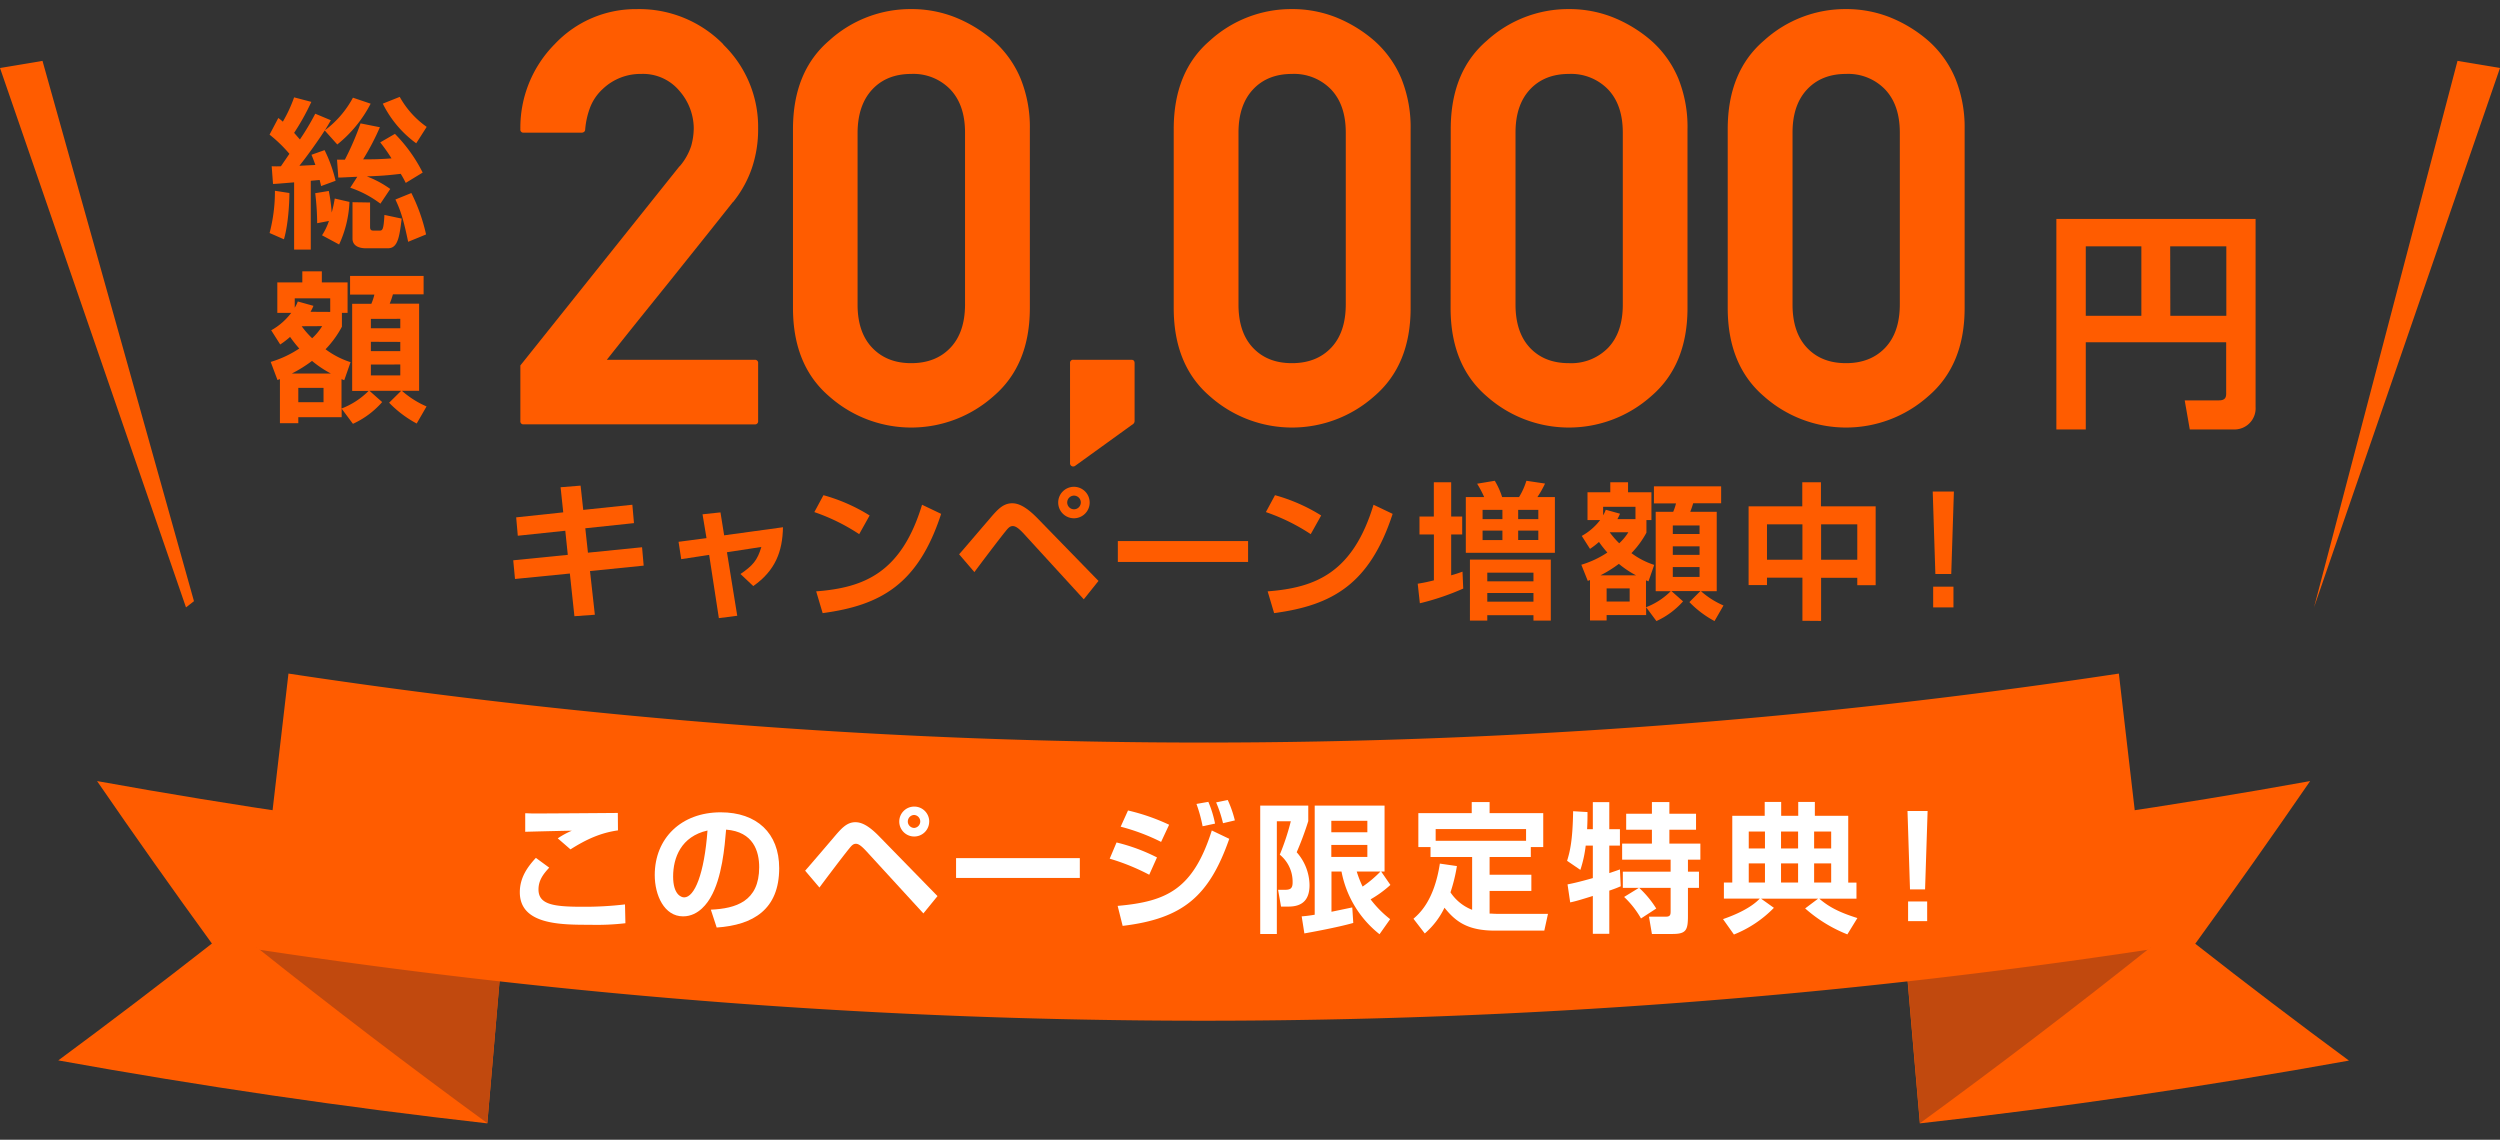 <svg xmlns="http://www.w3.org/2000/svg" width="680" height="310" viewBox="0 0 680 310"><rect x="0" y="0" width="680" height="310" fill="#333333" stroke="none"/><defs><style>.cls-1{fill:#ff5c00;}.cls-2{fill:#c1490e;}.cls-3{fill:#fff;}</style></defs><g id="レイヤー_3" data-name="レイヤー 3"><path class="cls-1" d="M152.48,132.53l5.44-.44.72,6.6,13.36-1.4.44,5-13.24,1.4.72,6.64,14.72-1.48.44,5-14.6,1.48,1.32,11.88-5.56.4L155,156l-14.92,1.48-.48-5.08,14.84-1.48-.68-6.56-12.92,1.36-.44-5,12.8-1.36Z"/><path class="cls-1" d="M191.09,139.89l4.88-.52,1,6.24,16-2.2c-.12,6.6-2.08,11.8-8.08,16l-3.48-3.28c3.32-2.28,4.6-3.68,5.68-7.36l-9.36,1.44,2.8,17.28-5,.64-2.64-17.2-7.6,1.16-.72-4.72,7.6-1Z"/><path class="cls-1" d="M233.7,145.29a53.4,53.4,0,0,0-12.2-6l2.48-4.6a47.65,47.65,0,0,1,12.56,5.52ZM222,160.85c13-1,23.16-5,28.8-23.56l5.19,2.48c-6.23,19.16-16.43,24.88-32.23,27Z"/><path class="cls-1" d="M260.88,150.77c1.32-1.48,6-7,8.08-9.4,2.24-2.64,3.8-4.48,6.36-4.48,1.68,0,3.72.88,6.8,4l16.67,17.12-4,5-16.39-17.92c-1.24-1.32-2.12-2-2.92-2s-1.28.56-1.92,1.36c-1.56,1.88-7.48,9.72-8.52,11.16Zm35.51-14.08a4.28,4.28,0,1,1-4.27-4.28A4.28,4.28,0,0,1,296.39,136.69Zm-6.11,0a1.86,1.86,0,0,0,1.84,1.84,1.86,1.86,0,0,0,0-3.72A1.87,1.87,0,0,0,290.28,136.69Z"/><path class="cls-1" d="M339.48,147.17v5.68H304.05v-5.68Z"/><path class="cls-1" d="M356.52,145.29a53.4,53.4,0,0,0-12.2-6l2.48-4.6a47.65,47.65,0,0,1,12.56,5.52ZM344.8,160.85c13-1,23.16-5,28.8-23.56l5.2,2.48c-6.24,19.16-16.44,24.88-32.24,27Z"/><path class="cls-1" d="M385.62,158.77a44,44,0,0,0,4.4-.92V145.37H386.1v-4.88H390v-9.32h4.72v9.32h3v4.88h-3v11.12c1.92-.56,2.16-.68,3.08-1l.2,4.6a68.73,68.73,0,0,1-11.8,4Zm13.08-23.56h5a30.21,30.21,0,0,0-1.92-3.64l4.8-.8a20.32,20.32,0,0,1,2,4.44h4.6a19.46,19.46,0,0,0,2-4.44l5.07.76a26.6,26.6,0,0,1-2.08,3.68h4.76v15.16H398.7Zm1.12,17h22v16.6H417.1v-1.48H404.54v1.48h-4.72Zm3.44-13.52v2.52h5.4v-2.52Zm0,5.64v2.56h5.4v-2.56Zm1.28,11.44v2.36H417.1v-2.36Zm0,5.52v2.36H417.1v-2.36Zm8.4-22.6v2.52h5.48v-2.52Zm0,5.64v2.56h5.48v-2.56Z"/><path class="cls-1" d="M430.12,153.61a26.27,26.27,0,0,0,7.08-3.32,31.11,31.11,0,0,1-2.28-2.88,20.34,20.34,0,0,1-2.44,1.88l-2.24-3.52a15.92,15.92,0,0,0,5-4.32h-3.44v-7.56H438v-2.72h4.83v2.72h6.36v7.56h-1.36v3.44a24.87,24.87,0,0,1-4.08,5.56,21,21,0,0,0,6.2,3.2l-1.56,4.48-.68-.28v7.32a19.11,19.11,0,0,0,6.72-4.36h-4.08v-21.6h4.76a13.8,13.8,0,0,0,.76-2.28h-6v-4.64h18.28v4.6h-7.6c-.28.88-.36,1.2-.8,2.32h7.2v21.6h-4.28a22.85,22.85,0,0,0,6.12,3.88l-2.44,4.24a27.54,27.54,0,0,1-6.84-5.16l3-3h-7.88l3.16,2.8a21.63,21.63,0,0,1-7.24,5.36l-2.8-3.76v2.12H437v1.48h-4.52v-11l-.6.24ZM445,156.49a26.64,26.64,0,0,1-4.67-3.12,33.72,33.72,0,0,1-5,3.12Zm-.15-15.28v-3.36h-8.8v2.32a7.21,7.21,0,0,0,.71-1.52l3.88,1.08a13.12,13.12,0,0,1-.71,1.48ZM437,160.05v3.56h6.27v-3.56Zm.83-15.28a22.71,22.71,0,0,0,2.6,3,14.29,14.29,0,0,0,2.49-3ZM455,142.93v2.32h7.28v-2.32Zm0,5.68v2.32h7.28v-2.32Zm0,5.64v2.68h7.28v-2.68Z"/><path class="cls-1" d="M490.26,168.85V157.13h-9.64v2h-5V137.73h14.6v-6.56h5.08v6.56h14.88v21.44h-5v-2h-9.84v11.72Zm-9.64-26.24v9.64h9.64v-9.64Zm14.72,0v9.64h9.84v-9.64Z"/><path class="cls-1" d="M531.46,133.69l-.72,22.44h-4.32l-.72-22.44Zm-.12,25.88v5.64h-5.52v-5.64Z"/><path class="cls-1" d="M605.52,93.1H567.33v23.71h-8V59.55h54.19v51.17a5.75,5.75,0,0,1-6,6.09H595.62l-1.38-7.91h9.34c1.63,0,1.94-.81,1.94-1.81Zm-38.19-7.21h15.12V67H567.33Zm23,0h15.23V67H590.29Z"/><path class="cls-1" d="M78.72,52.5c0,2.24-.26,8.42-1.49,12.59l-3.9-1.71a44.7,44.7,0,0,0,1.45-11.49Zm0-10.66a38.39,38.39,0,0,0-5.4-5.22L75.7,32.1a10.45,10.45,0,0,1,1.23,1A38.29,38.29,0,0,0,80,26.48l4.69,1.23A64.33,64.33,0,0,1,80,36.14c.44.48,1.06,1.22,1.58,1.79a67.92,67.92,0,0,0,4.17-7L90,32.71c-.53.93-.92,1.58-1.62,2.72A27,27,0,0,0,96,26.57l4.82,1.63a34.46,34.46,0,0,1-9.08,11.1l-3.42-3.82c-1.53,2.41-4.78,7-6.89,9.61l4.35-.22c-.49-1.41-.71-1.93-1.06-2.77l3.56-1.27a37.86,37.86,0,0,1,3,8.34l-3.94,1.44c-.18-.83-.27-1.14-.4-1.66l-2.41.22V67.9H80V49.6c-4.3.36-4.78.4-5.74.44l-.36-4.82a23.43,23.43,0,0,0,2.51,0ZM87.59,64a16.83,16.83,0,0,0,1.88-3.9l-3.2.61a70.82,70.82,0,0,0-.53-8.16l3.69-.61a45.58,45.58,0,0,1,.79,5.88A33.06,33.06,0,0,0,91.05,54l4,.92a30.41,30.41,0,0,1-2.81,11.58Zm9.6-15.92c-3.81.17-4.25.22-5.17.22l-.35-4.87h2.14a77.45,77.45,0,0,0,4.26-9.87l5.26,1.05a67.84,67.84,0,0,1-4.56,8.73c2.55,0,4.26,0,7.72-.26a45.56,45.56,0,0,0-3.07-4.35l4-2.32a41.3,41.3,0,0,1,7.55,10.53l-4.61,2.81A26.84,26.84,0,0,0,109,47.28c-4,.48-5.84.57-9.21.7a27.82,27.82,0,0,1,6.36,3.42l-2.68,4a28.83,28.83,0,0,0-8.2-4.34Zm3.47,7v6.58c0,.49,0,1.06.88,1.06h1.62c.83,0,1.18,0,1.4-4.26l4.7,1c-.62,4.87-1,8.07-3.73,8.07H99.47c-1.49,0-3.59-.48-3.59-2.63V55Zm12.55-16.1a29.49,29.49,0,0,1-9.09-10.79l4.61-1.84a24.53,24.53,0,0,0,7.33,8.16Zm-1.32,13.52a48.53,48.53,0,0,1,4,11.27l-4.87,2c-1.14-5.4-1.89-8.21-3.47-11.5Z"/><path class="cls-1" d="M73.63,98.44A28.78,28.78,0,0,0,81.4,94.8a34.9,34.9,0,0,1-2.5-3.16,22.44,22.44,0,0,1-2.68,2.06l-2.45-3.86a17.46,17.46,0,0,0,5.44-4.74H75.43V76.81h6.8v-3h5.31v3h7V85.1H93v3.77A27.49,27.49,0,0,1,88.55,95a23,23,0,0,0,6.8,3.51l-1.71,4.91-.75-.3v8a21,21,0,0,0,7.37-4.79H95.79V82.64H101a14.87,14.87,0,0,0,.83-2.5H95.22V75.06h20v5h-8.34c-.31,1-.39,1.32-.88,2.54H114v23.69h-4.69a25.07,25.07,0,0,0,6.71,4.26l-2.68,4.65a30.43,30.43,0,0,1-7.5-5.66l3.29-3.25h-8.64l3.46,3.07A23.53,23.53,0,0,1,96,115.28l-3.07-4.12v2.32H81.14v1.63h-5v-12l-.66.26ZM90,101.6a29.67,29.67,0,0,1-5.13-3.43,36.9,36.9,0,0,1-5.49,3.43Zm-.18-16.76V81.15H80.17V83.7A9,9,0,0,0,81,82l4.26,1.19a15.52,15.52,0,0,1-.79,1.62ZM81.14,105.5v3.9H88v-3.9Zm.92-16.76A23.59,23.59,0,0,0,84.91,92a15.53,15.53,0,0,0,2.72-3.29Zm18.82-2v2.55h8V86.72Zm0,6.23V95.5h8V93Zm0,6.19v2.94h8V99.14Z"/><path class="cls-1" d="M142.46,115.42a.81.81,0,0,1-.92-.93V99.4l43.32-54.22v.07A16.37,16.37,0,0,0,188,39.72a18.48,18.48,0,0,0,.7-4.91,15.61,15.61,0,0,0-3.87-10.06,12.91,12.91,0,0,0-10.45-4.64,14.83,14.83,0,0,0-10.44,4.1A13.35,13.35,0,0,0,160.6,29a21.83,21.83,0,0,0-1.43,6.23.76.76,0,0,1-.27.61,1,1,0,0,1-.66.24H142.46a.81.81,0,0,1-.92-.93A32.25,32.25,0,0,1,150.89,12a30.21,30.21,0,0,1,22.28-9.52,32.07,32.07,0,0,1,23.6,9.6h-.08A31.21,31.21,0,0,1,206.21,35a32.76,32.76,0,0,1-1.71,10.76,30.34,30.34,0,0,1-5.1,9.2v-.07q-4.41,5.57-8.67,10.9t-8.51,10.64L173.71,87q-4.25,5.3-8.66,10.87h40.23a.82.82,0,0,1,.93.92v15.71a.82.82,0,0,1-.93.93Z"/><path class="cls-1" d="M215.69,35.12q0-15.63,9.82-24.06a32.87,32.87,0,0,1,22.36-8.59,32.17,32.17,0,0,1,11.87,2.21,36.77,36.77,0,0,1,10.48,6.38,28.33,28.33,0,0,1,7.39,10.33,35.17,35.17,0,0,1,2.51,13.73V83.78q0,15.54-9.9,24a33.62,33.62,0,0,1-44.71,0q-9.82-8.43-9.82-24Zm46.8.93q0-7.5-4-11.72a13.93,13.93,0,0,0-10.63-4.22q-6.66,0-10.6,4.22t-4,11.72v46.8q0,7.58,4,11.76t10.6,4.17q6.65,0,10.63-4.17t4-11.76Z"/><path class="cls-1" d="M292.44,126.71a.88.88,0,0,1-.93.08.87.87,0,0,1-.46-.85V98.78a.82.82,0,0,1,.92-.92h15.78c.57,0,.86.31.86.92v15.71a1.06,1.06,0,0,1-.31.77Z"/><path class="cls-1" d="M319.25,35.12q0-15.63,9.83-24.06a32.87,32.87,0,0,1,22.35-8.59,32.19,32.19,0,0,1,11.88,2.21,36.77,36.77,0,0,1,10.48,6.38,28.33,28.33,0,0,1,7.39,10.33,35.35,35.35,0,0,1,2.51,13.73V83.78q0,15.54-9.9,24a33.62,33.62,0,0,1-44.71,0q-9.82-8.43-9.83-24Zm46.8.93q0-7.5-4-11.72a14,14,0,0,0-10.64-4.22q-6.65,0-10.59,4.22t-3.95,11.72v46.8q0,7.58,3.95,11.76t10.59,4.17q6.66,0,10.64-4.17t4-11.76Z"/><path class="cls-1" d="M394.6,35.12q0-15.63,9.82-24.06a32.87,32.87,0,0,1,22.36-8.59,32.13,32.13,0,0,1,11.87,2.21,36.82,36.82,0,0,1,10.49,6.38,28.3,28.3,0,0,1,7.38,10.33A35.17,35.17,0,0,1,459,35.12V83.78q0,15.54-9.9,24a33.63,33.63,0,0,1-44.72,0q-9.82-8.43-9.82-24Zm46.8.93q0-7.5-4-11.72a14,14,0,0,0-10.64-4.22q-6.66,0-10.6,4.22t-3.94,11.72v46.8q0,7.58,3.94,11.76t10.6,4.17a14,14,0,0,0,10.64-4.17q4-4.19,4-11.76Z"/><path class="cls-1" d="M469.94,35.12q0-15.63,9.83-24.06a32.87,32.87,0,0,1,22.35-8.59A32.19,32.19,0,0,1,514,4.68a36.77,36.77,0,0,1,10.48,6.38,28.33,28.33,0,0,1,7.39,10.33,35.35,35.35,0,0,1,2.51,13.73V83.78q0,15.54-9.9,24a33.62,33.62,0,0,1-44.71,0q-9.82-8.43-9.83-24Zm46.81.93q0-7.5-4-11.72a13.94,13.94,0,0,0-10.64-4.22q-6.64,0-10.59,4.22t-3.95,11.72v46.8q0,7.58,3.95,11.76t10.59,4.17q6.66,0,10.64-4.17t4-11.76Z"/><polygon class="cls-1" points="0 18.49 11.56 16.56 52.76 163.52 50.59 165.21 0 18.49"/><polyline class="cls-1" points="629.41 165.21 680 18.49 668.44 16.56"/><path class="cls-1" d="M628.36,212.45Q572.16,222.61,515.6,229l3.3,38.27,3.3,38.29q58.51-6.57,116.71-17.08-21.2-15.63-41.8-31.78Q613.06,234.69,628.36,212.45Z"/><path class="cls-2" d="M585,257.64q-30.76,24.5-62.77,47.87-2-23.56-4.06-47.12Q551.47,258.66,585,257.64Z"/><path class="cls-1" d="M26.4,212.45Q82.6,222.61,139.15,229l-3.3,38.27-3.3,38.29Q74,298.94,15.85,288.43,37,272.8,57.64,256.64,41.69,234.7,26.4,212.45Z"/><path class="cls-2" d="M69.79,257.64q30.75,24.5,62.76,47.87,2-23.56,4.06-47.12Q103.28,258.66,69.79,257.64Z"/><path class="cls-1" d="M576.33,183.21q4.35,37.48,8.72,75a1718.43,1718.43,0,0,1-515.3,0q4.35-37.47,8.71-75A1660.56,1660.56,0,0,0,576.33,183.21Z"/><path class="cls-3" d="M149.39,236c-1.52,1.64-2.92,3.38-2.92,5.93,0,4.18,4.25,4.71,12.08,4.71A93.43,93.43,0,0,0,170,246l.11,5.12a68.06,68.06,0,0,1-9.65.42c-7.94,0-19.07,0-19.07-8.85,0-4,2.12-6.92,4.37-9.35Zm18.7-10.14c-4.75.68-8.59,2.43-12.92,5.17l-3.46-3a22,22,0,0,1,3.84-2.08c-1.07,0-11.93.26-12.69.3l0-5.05c.56,0,1.55.07,2.35.07,2.81,0,18.85-.11,22.84-.15Z"/><path class="cls-3" d="M193.35,247.43c6.8-.31,13.15-2.24,13.15-11.55,0-4.3-1.56-9.65-9-10.22-.38,4.56-1.1,13.18-4.26,18.5-.64,1.1-3.07,5.09-7.44,5.09-5.13,0-7.71-5.74-7.71-11.24,0-10,7.21-17.06,17.93-17.06,9.84,0,15.92,5.66,15.92,15.19,0,11.25-7.07,15.47-17,16.15Zm-10.26-9c0,4.79,2.13,5.66,3,5.66,2.81,0,5.47-6.34,6.35-18.19C185.26,227.52,183.09,233.29,183.09,238.42Z"/><path class="cls-3" d="M219,236.83c1.25-1.41,5.7-6.61,7.67-8.93,2.13-2.51,3.61-4.26,6-4.26,1.6,0,3.54.84,6.46,3.84L255,243.74l-3.84,4.71-15.58-17c-1.18-1.25-2-1.94-2.77-1.94s-1.22.54-1.83,1.3c-1.48,1.78-7.1,9.23-8.09,10.6Zm33.74-13.38a4.07,4.07,0,1,1-4.07-4.06A4.07,4.07,0,0,1,252.75,223.45Zm-5.82,0a1.77,1.77,0,0,0,1.75,1.75,1.77,1.77,0,0,0,0-3.53A1.77,1.77,0,0,0,246.93,223.45Z"/><path class="cls-3" d="M293.71,233.41v5.39H260.05v-5.39Z"/><path class="cls-3" d="M312.59,237.93a58.92,58.92,0,0,0-10.75-4.37l1.86-4.41a50.1,50.1,0,0,1,11,4.07ZM304,246.4c13.34-1.18,20.52-4.48,25.61-20.51l4.75,2.27c-5.47,15.62-12.58,21.7-29,23.68ZM315.82,229a55.29,55.29,0,0,0-11-4.14l2-4.41A55.85,55.85,0,0,1,318,224.33Zm11.29-4.26a39.88,39.88,0,0,0-1.67-6.07l3.23-.57a29.19,29.19,0,0,1,1.82,5.92Zm5.55-.83a34.74,34.74,0,0,0-1.87-5.66l3.16-.65a30.72,30.72,0,0,1,1.93,5.55Z"/><path class="cls-3" d="M342.78,219.12h13.07v4.22a85.29,85.29,0,0,1-3.15,8.47,13.7,13.7,0,0,1,3.49,8.93c0,3.61-1.56,5.85-5.7,5.85h-2.05l-.8-4.56h1.67c1.49,0,2.28-.19,2.28-2a9.48,9.48,0,0,0-3.49-7.56,64.92,64.92,0,0,0,3-9.08H347.3v30.66h-4.52Zm11.28,30.13a33.4,33.4,0,0,0,3.54-.45V219.12h19v17.94h-.92l2.51,3.64a30.22,30.22,0,0,1-5.39,3.92,29.1,29.1,0,0,0,5.32,5.39l-2.89,4.1a28.48,28.48,0,0,1-10.34-17.05h-2.73V248l5.66-1.18.27,4.22c-4.26,1.22-11.78,2.58-13.3,2.85Zm8.06-26v3.12h9.8v-3.12Zm0,6.58v3.26h9.8v-3.26Zm6.91,7.22a29.27,29.27,0,0,0,1.6,4.1,30.84,30.84,0,0,0,4.86-4.1Z"/><path class="cls-3" d="M396.28,235.57a45.42,45.42,0,0,1-1.75,7.15,12.58,12.58,0,0,0,5.89,4.75V233.1H389.1v-2.69h-3.31v-9.24h14.52v-3h4.86v3h14.59v9.24h-3.38v2.69H405.17v4.83h11.36v4.41H405.17v6.15c.61,0,1.18.08,2.24.08h13.64l-1,4.56H406.65c-7.41,0-10.68-2.4-13.75-6.23a21.43,21.43,0,0,1-5.36,7l-3.08-4c1.52-1.33,5.63-4.83,7.18-15Zm18.81-6.87v-3.19H390.5v3.19Z"/><path class="cls-3" d="M426.37,240.55c1-.19,2.73-.53,6.88-1.71V230h-1.94a32.68,32.68,0,0,1-1.45,6.61l-3.61-2.47c.8-2.58,1.52-5.59,1.64-13.49l3.91.23c0,1.37,0,2.77-.11,4.67h1.56v-7.37h4.48v7.37h2.89V230h-2.89v7.48c1.82-.61,2.13-.72,2.89-1l.22,4.59c-.76.31-1.29.57-3.11,1.18V254h-4.48V243.7c-2.09.65-4.6,1.45-6.16,1.75Zm19.41.95h-4.37v-4.41h13v-3.26H441.22v-4.37h8.1v-3.77h-7v-4.36h7v-3.16h4.75v3.16h7.25v4.36h-7.25v3.77h8.43v4.37h-3.38v3.26h3v4.41h-3v7.64c0,3.87-.49,4.9-4.22,4.9h-5.58l-.8-4.71h4.67c1.22,0,1.22-.69,1.22-1.6V241.5h-8.55a27.3,27.3,0,0,1,4.64,5.62l-4.15,2.7a24.94,24.94,0,0,0-4.59-5.85Z"/><path class="cls-3" d="M468.66,250c3.31-1.14,7.56-3,10-5.58h-9.76v-4.37h2.28V221.89H480v-3.76h4.48v3.76h4.64v-3.76h4.52v3.76h9.08v18.17h2.24v4.37H494.84c2.32,2,5,3.61,10.37,5.28l-2.73,4.44A39,39,0,0,1,491,247.09l3.54-2.66H479l3.5,2.5a31.41,31.41,0,0,1-10.87,7.26Zm7-23.82v4.6h4.41v-4.6Zm0,8.66v5.21h4.41v-5.21Zm8.78-8.66v4.6h4.64v-4.6Zm0,8.66v5.21h4.64v-5.21Zm9-8.66v4.6h4.64v-4.6Zm0,8.66v5.21h4.64v-5.21Z"/><path class="cls-3" d="M524.31,220.6l-.69,21.32h-4.1l-.68-21.32Zm-.12,24.59v5.35H519v-5.35Z"/></g></svg>